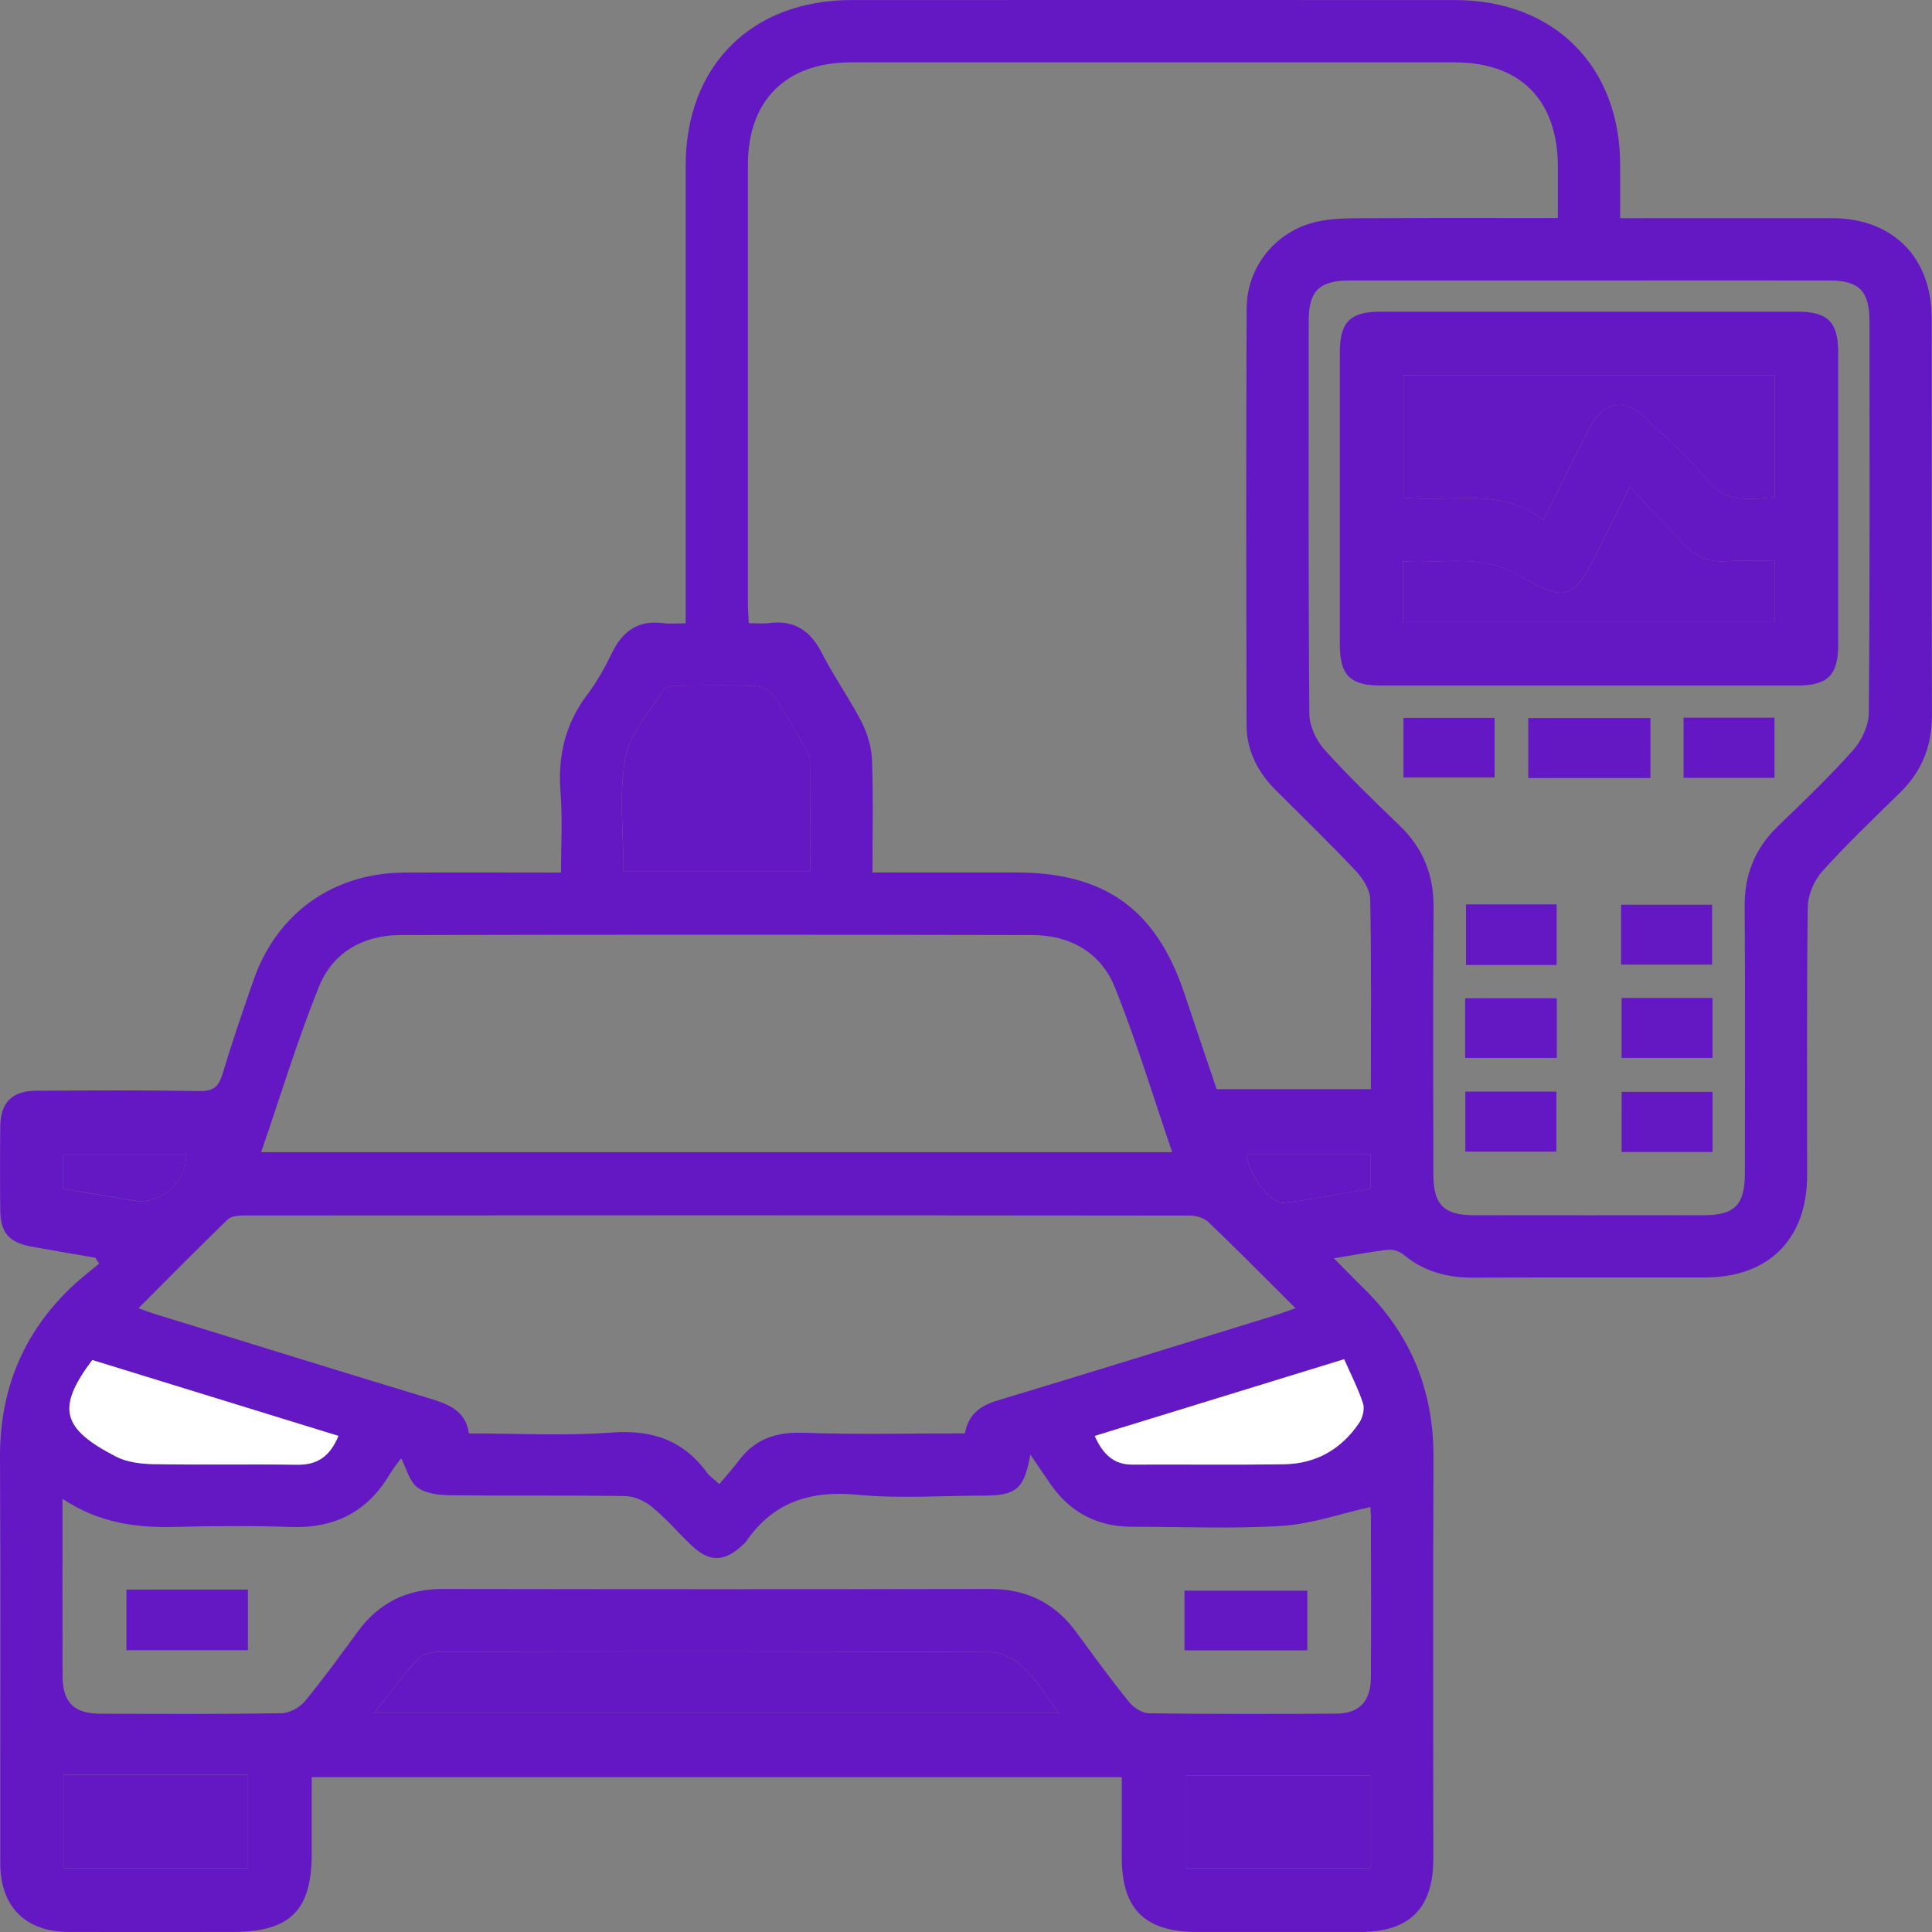 <svg width="100" height="100" viewBox="0 0 100 100" fill="none" xmlns="http://www.w3.org/2000/svg">
<rect x="0" y="0" width="100" height="100" fill="#808080" stroke="none"/>
<path d="M4.94 65.101C3.85 64.913 2.762 64.727 1.672 64.533C0.479 64.32 0.024 63.819 0.014 62.654C-0.002 61.208 -0.002 59.765 0.014 58.319C0.027 57.062 0.617 56.464 1.871 56.456C4.693 56.44 7.514 56.424 10.336 56.472C11.046 56.486 11.318 56.244 11.515 55.595C12.008 53.958 12.562 52.34 13.125 50.725C14.331 47.262 17.255 45.181 20.935 45.165C23.587 45.152 26.236 45.165 29.036 45.165C29.036 43.76 29.122 42.392 29.014 41.038C28.863 39.148 29.248 37.468 30.406 35.942C30.91 35.277 31.316 34.528 31.685 33.777C32.237 32.646 33.055 32.081 34.34 32.256C34.668 32.302 35.007 32.261 35.489 32.261C35.489 31.833 35.489 31.446 35.489 31.058C35.489 23.565 35.486 16.076 35.489 8.583C35.489 3.406 38.895 0.006 44.072 0.003C54.485 0 64.896 -0.002 75.31 0.003C80.428 0.003 83.847 3.417 83.86 8.516C83.86 9.388 83.86 10.261 83.86 11.292C84.245 11.292 84.598 11.292 84.951 11.292C88.243 11.292 91.533 11.286 94.826 11.292C97.97 11.3 99.981 13.313 99.984 16.471C99.992 23.326 99.976 30.177 99.995 37.032C100 38.602 99.481 39.91 98.366 41.006C97.001 42.349 95.609 43.668 94.33 45.09C93.905 45.561 93.579 46.309 93.571 46.937C93.509 51.573 93.541 56.209 93.536 60.845C93.533 64.129 91.546 66.119 88.27 66.121C84.272 66.127 80.277 66.108 76.279 66.132C74.914 66.14 73.7 65.82 72.639 64.934C72.44 64.767 72.098 64.659 71.84 64.689C70.975 64.783 70.119 64.953 69.045 65.131C69.616 65.707 70.06 66.172 70.523 66.622C73.021 69.04 74.214 71.98 74.198 75.463C74.166 82.382 74.19 89.304 74.187 96.226C74.187 98.77 72.959 99.995 70.421 99.998C67.599 99.998 64.778 99.998 61.956 99.998C59.259 99.998 58.066 98.818 58.063 96.15C58.063 94.78 58.063 93.412 58.063 91.988H16.135C16.135 93.291 16.135 94.619 16.135 95.946C16.135 98.888 15.015 99.998 12.043 99.998C9.221 99.998 6.4 100.003 3.578 99.998C1.311 99.992 0.014 98.697 0.014 96.43C0.008 89.444 0.038 82.455 0 75.469C-0.019 71.982 1.166 69.04 3.68 66.636C4.138 66.2 4.644 65.814 5.129 65.408C5.064 65.306 5.002 65.206 4.938 65.104L4.94 65.101ZM80.635 11.292C80.635 10.301 80.635 9.461 80.635 8.624C80.63 5.183 78.697 3.228 75.288 3.228C64.877 3.228 54.464 3.228 44.053 3.228C40.691 3.228 38.712 5.188 38.712 8.527C38.709 16.084 38.712 23.643 38.712 31.201C38.712 31.526 38.739 31.852 38.757 32.256C39.148 32.256 39.482 32.291 39.805 32.251C41.118 32.078 41.95 32.644 42.543 33.807C43.167 35.029 43.975 36.16 44.602 37.382C44.909 37.982 45.111 38.696 45.135 39.366C45.205 41.267 45.16 43.173 45.16 45.16C47.712 45.16 50.156 45.16 52.601 45.16C57.199 45.16 59.851 47.074 61.307 51.433C61.865 53.105 62.435 54.774 62.974 56.376H70.956C70.956 53.048 70.989 49.793 70.921 46.538C70.911 46.043 70.542 45.469 70.178 45.082C68.843 43.663 67.446 42.306 66.065 40.933C65.12 39.993 64.525 38.879 64.522 37.538C64.506 30.35 64.495 23.162 64.525 15.971C64.533 13.798 66.046 11.946 68.173 11.472C69.042 11.278 69.971 11.3 70.87 11.294C74.088 11.275 77.305 11.286 80.632 11.286L80.635 11.292ZM37.231 76.82C37.613 76.363 37.95 75.988 38.251 75.587C39.094 74.473 40.179 74.112 41.582 74.16C44.363 74.26 47.149 74.19 49.944 74.19C50.127 73.189 50.749 72.755 51.634 72.489C56.383 71.056 61.122 69.584 65.863 68.124C66.221 68.014 66.573 67.879 67.058 67.713C65.47 66.132 64.032 64.676 62.554 63.262C62.325 63.041 61.91 62.918 61.579 62.918C45.259 62.901 28.936 62.901 12.616 62.912C12.333 62.912 11.964 62.95 11.784 63.122C10.252 64.606 8.755 66.121 7.167 67.713C7.503 67.834 7.684 67.909 7.87 67.966C12.64 69.438 17.411 70.922 22.189 72.37C23.191 72.674 24.106 72.997 24.271 74.193C26.785 74.193 29.213 74.333 31.618 74.15C33.72 73.991 35.357 74.524 36.598 76.231C36.711 76.387 36.886 76.5 37.234 76.82H37.231ZM60.672 59.636C59.671 56.717 58.812 53.858 57.703 51.102C56.984 49.309 55.39 48.404 53.449 48.398C42.537 48.374 31.628 48.374 20.717 48.398C18.819 48.404 17.236 49.287 16.525 51.037C15.397 53.821 14.525 56.709 13.518 59.636H60.669H60.672ZM82.272 14.517C78.142 14.517 74.012 14.517 69.882 14.517C68.286 14.517 67.739 15.047 67.739 16.603C67.737 23.388 67.718 30.172 67.772 36.956C67.777 37.578 68.124 38.322 68.55 38.795C69.783 40.168 71.115 41.45 72.445 42.731C73.654 43.894 74.211 45.273 74.201 46.958C74.165 51.559 74.187 56.16 74.19 60.761C74.19 62.352 74.723 62.896 76.284 62.899C80.247 62.904 84.207 62.904 88.171 62.899C89.797 62.899 90.314 62.368 90.314 60.707C90.316 56.106 90.335 51.505 90.303 46.904C90.292 45.257 90.844 43.908 92.023 42.766C93.353 41.485 94.691 40.206 95.919 38.828C96.363 38.33 96.724 37.551 96.729 36.9C96.788 30.151 96.767 23.398 96.764 16.649C96.764 15.058 96.231 14.517 94.667 14.517C90.537 14.511 86.407 14.517 82.277 14.517H82.272ZM3.236 77.588C3.236 80.778 3.228 83.761 3.239 86.741C3.244 88.12 3.82 88.698 5.204 88.701C8.327 88.712 11.45 88.728 14.57 88.677C14.985 88.669 15.513 88.381 15.785 88.052C16.746 86.889 17.629 85.662 18.523 84.445C19.616 82.956 21.064 82.242 22.922 82.245C32.358 82.261 41.792 82.264 51.228 82.245C53.126 82.24 54.599 82.961 55.71 84.482C56.602 85.702 57.493 86.921 58.44 88.098C58.675 88.389 59.121 88.674 59.477 88.68C62.699 88.723 65.922 88.717 69.147 88.698C70.367 88.693 70.954 88.063 70.959 86.79C70.973 84.07 70.965 81.349 70.959 78.629C70.959 78.344 70.932 78.059 70.93 78.002C69.376 78.35 67.876 78.885 66.35 78.979C63.774 79.141 61.181 79.022 58.596 79.025C56.779 79.025 55.363 78.269 54.34 76.772C54.028 76.314 53.718 75.856 53.33 75.286C53.023 77.06 52.598 77.41 50.948 77.413C48.764 77.413 46.568 77.577 44.406 77.37C41.959 77.135 40.023 77.733 38.615 79.793C38.558 79.873 38.475 79.938 38.402 80.005C37.471 80.864 36.695 80.861 35.766 79.968C35.088 79.316 34.471 78.594 33.75 77.999C33.378 77.695 32.837 77.445 32.366 77.437C29.345 77.388 26.322 77.431 23.301 77.394C22.725 77.386 22.041 77.31 21.608 76.99C21.196 76.688 21.048 76.026 20.76 75.48C20.582 75.727 20.353 76.004 20.17 76.309C19.013 78.261 17.311 79.117 15.047 79.036C13.068 78.966 11.084 78.979 9.105 79.033C7.086 79.087 5.156 78.847 3.239 77.582L3.236 77.588ZM54.795 88.653C54.152 87.796 53.67 86.978 53.013 86.34C52.577 85.917 51.893 85.516 51.317 85.513C41.845 85.462 32.374 85.473 22.906 85.492C22.491 85.492 21.934 85.551 21.686 85.812C20.881 86.668 20.192 87.629 19.376 88.653H54.795ZM41.932 45.109C41.932 43.154 41.94 41.248 41.921 39.344C41.921 39.129 41.783 38.9 41.668 38.704C41.148 37.802 40.65 36.886 40.063 36.03C39.877 35.761 39.452 35.522 39.124 35.508C37.783 35.449 36.439 35.476 35.096 35.492C34.846 35.495 34.463 35.519 34.366 35.672C33.637 36.835 32.59 37.966 32.363 39.237C32.024 41.143 32.275 43.151 32.275 45.111H41.929L41.932 45.109ZM70.924 91.905H61.359V96.692H70.924V91.905ZM3.285 96.7H12.831V91.856H3.287V96.7H3.285ZM17.516 74.322C13.232 73.003 8.992 71.694 4.774 70.394C2.902 72.89 3.199 73.945 6.004 75.393C6.572 75.687 7.296 75.773 7.95 75.784C10.433 75.827 12.918 75.781 15.402 75.813C16.452 75.827 17.09 75.353 17.516 74.322ZM56.661 74.325C57.089 75.27 57.638 75.811 58.618 75.805C61.235 75.792 63.852 75.827 66.469 75.787C68.121 75.762 69.435 75.006 70.353 73.635C70.531 73.369 70.639 72.922 70.544 72.634C70.289 71.856 69.909 71.118 69.57 70.351C65.195 71.697 60.976 72.995 56.661 74.322V74.325ZM70.93 59.727H64.552C64.514 60.61 65.736 62.339 66.431 62.258C67.941 62.086 69.435 61.779 70.932 61.526V59.727H70.93ZM3.26 61.539C4.561 61.752 5.778 61.946 6.995 62.153C8.314 62.377 9.722 61.103 9.622 59.752H3.266V61.542L3.26 61.539Z" fill="#6418C3"/>
<path d="M54.795 88.656H19.377C20.192 87.633 20.881 86.672 21.686 85.816C21.934 85.554 22.491 85.495 22.906 85.495C32.377 85.479 41.848 85.468 51.317 85.517C51.893 85.519 52.58 85.92 53.013 86.343C53.67 86.981 54.152 87.8 54.795 88.656Z" fill="#6418C3"/>
<path d="M41.932 45.111H32.278C32.278 43.151 32.027 41.143 32.366 39.237C32.593 37.966 33.64 36.835 34.369 35.672C34.466 35.519 34.849 35.495 35.099 35.492C36.442 35.476 37.786 35.449 39.127 35.508C39.452 35.522 39.88 35.761 40.066 36.031C40.653 36.887 41.151 37.805 41.671 38.704C41.786 38.903 41.921 39.129 41.924 39.345C41.943 41.251 41.934 43.154 41.934 45.109L41.932 45.111Z" fill="#6418C3"/>
<path d="M70.927 91.905V96.692H61.361V91.905H70.927Z" fill="#6418C3"/>
<path d="M3.287 96.702V91.859H12.834V96.702H3.287Z" fill="#6418C3"/>
<path d="M17.518 74.322C17.093 75.353 16.452 75.827 15.405 75.814C12.92 75.781 10.438 75.83 7.953 75.784C7.298 75.773 6.574 75.684 6.006 75.394C3.204 73.945 2.905 72.89 4.776 70.394C8.995 71.694 13.238 73.003 17.518 74.322Z" fill="white"/>
<path d="M56.664 74.325C60.979 72.997 65.198 71.7 69.573 70.353C69.909 71.121 70.292 71.859 70.547 72.636C70.642 72.925 70.534 73.374 70.356 73.638C69.436 75.008 68.122 75.762 66.471 75.789C63.855 75.829 61.238 75.794 58.621 75.808C57.641 75.813 57.092 75.269 56.664 74.327V74.325Z" fill="white"/>
<path d="M70.932 59.727V61.526C69.435 61.779 67.941 62.086 66.431 62.258C65.736 62.336 64.514 60.608 64.552 59.727H70.93H70.932Z" fill="#6418C3"/>
<path d="M3.266 61.539V59.748H9.628C9.727 61.1 8.319 62.376 7 62.15C5.783 61.943 4.566 61.749 3.266 61.536V61.539Z" fill="#6418C3"/>
<path d="M82.248 35.484C78.653 35.484 75.059 35.486 71.465 35.484C69.885 35.484 69.349 34.948 69.349 33.367C69.347 28.328 69.347 23.288 69.349 18.248C69.349 16.665 69.882 16.132 71.463 16.132C78.651 16.129 85.839 16.129 93.027 16.132C94.608 16.132 95.143 16.668 95.146 18.245C95.149 23.285 95.149 28.325 95.146 33.365C95.146 34.945 94.608 35.481 93.03 35.484C89.436 35.489 85.842 35.484 82.248 35.484ZM79.886 26.922C80.74 25.213 81.491 23.678 82.272 22.157C82.999 20.741 84.108 20.574 85.257 21.697C86.291 22.706 87.403 23.654 88.297 24.779C89.328 26.074 90.572 25.851 91.87 25.735V19.419H72.65V25.751C75.111 26.05 77.66 25.162 79.889 26.922H79.886ZM84.358 25.197C83.774 26.365 83.298 27.321 82.821 28.274C81.402 31.109 81.211 31.235 78.446 29.703C76.521 28.637 74.564 29.203 72.628 29.052V32.199H91.851V29.033C91.011 29.033 90.238 28.979 89.474 29.047C88.445 29.135 87.667 28.785 86.994 28.015C86.184 27.087 85.311 26.212 84.358 25.199V25.197Z" fill="#6418C3"/>
<path d="M85.427 37.166V40.271H79.103V37.166H85.427Z" fill="#6418C3"/>
<path d="M88.642 59.628H83.936V56.513H88.642V59.628Z" fill="#6418C3"/>
<path d="M75.845 59.609V56.502H80.557V59.609H75.845Z" fill="#6418C3"/>
<path d="M83.933 51.656H88.641V54.757H83.933V51.656Z" fill="#6418C3"/>
<path d="M75.835 54.758V51.672H80.581V54.758H75.835Z" fill="#6418C3"/>
<path d="M83.906 49.928V46.829H88.617V49.928H83.906Z" fill="#6418C3"/>
<path d="M75.88 46.81H80.573V49.947H75.88V46.81Z" fill="#6418C3"/>
<path d="M77.361 37.156V40.246H72.642V37.156H77.361Z" fill="#6418C3"/>
<path d="M87.142 37.145H91.848V40.26H87.142V37.145Z" fill="#6418C3"/>
<path d="M61.308 85.422V82.332H67.667V85.422H61.308Z" fill="#6418C3"/>
<path d="M6.545 82.277H12.832V85.414H6.545V82.277Z" fill="#6418C3"/>
<path d="M79.886 26.923C77.654 25.162 75.105 26.05 72.647 25.752V19.419H91.867V25.735C90.572 25.854 89.325 26.077 88.294 24.78C87.403 23.657 86.288 22.707 85.255 21.697C84.102 20.574 82.996 20.744 82.269 22.157C81.488 23.676 80.737 25.21 79.884 26.923H79.886Z" fill="#6418C3"/>
<path d="M84.361 25.197C85.314 26.209 86.189 27.084 86.997 28.013C87.667 28.783 88.448 29.136 89.476 29.044C90.238 28.977 91.013 29.031 91.853 29.031V32.197H72.631V29.05C74.567 29.2 76.524 28.635 78.449 29.701C81.214 31.236 81.405 31.107 82.824 28.271C83.3 27.319 83.777 26.363 84.361 25.194V25.197Z" fill="#6418C3"/>
</svg>
